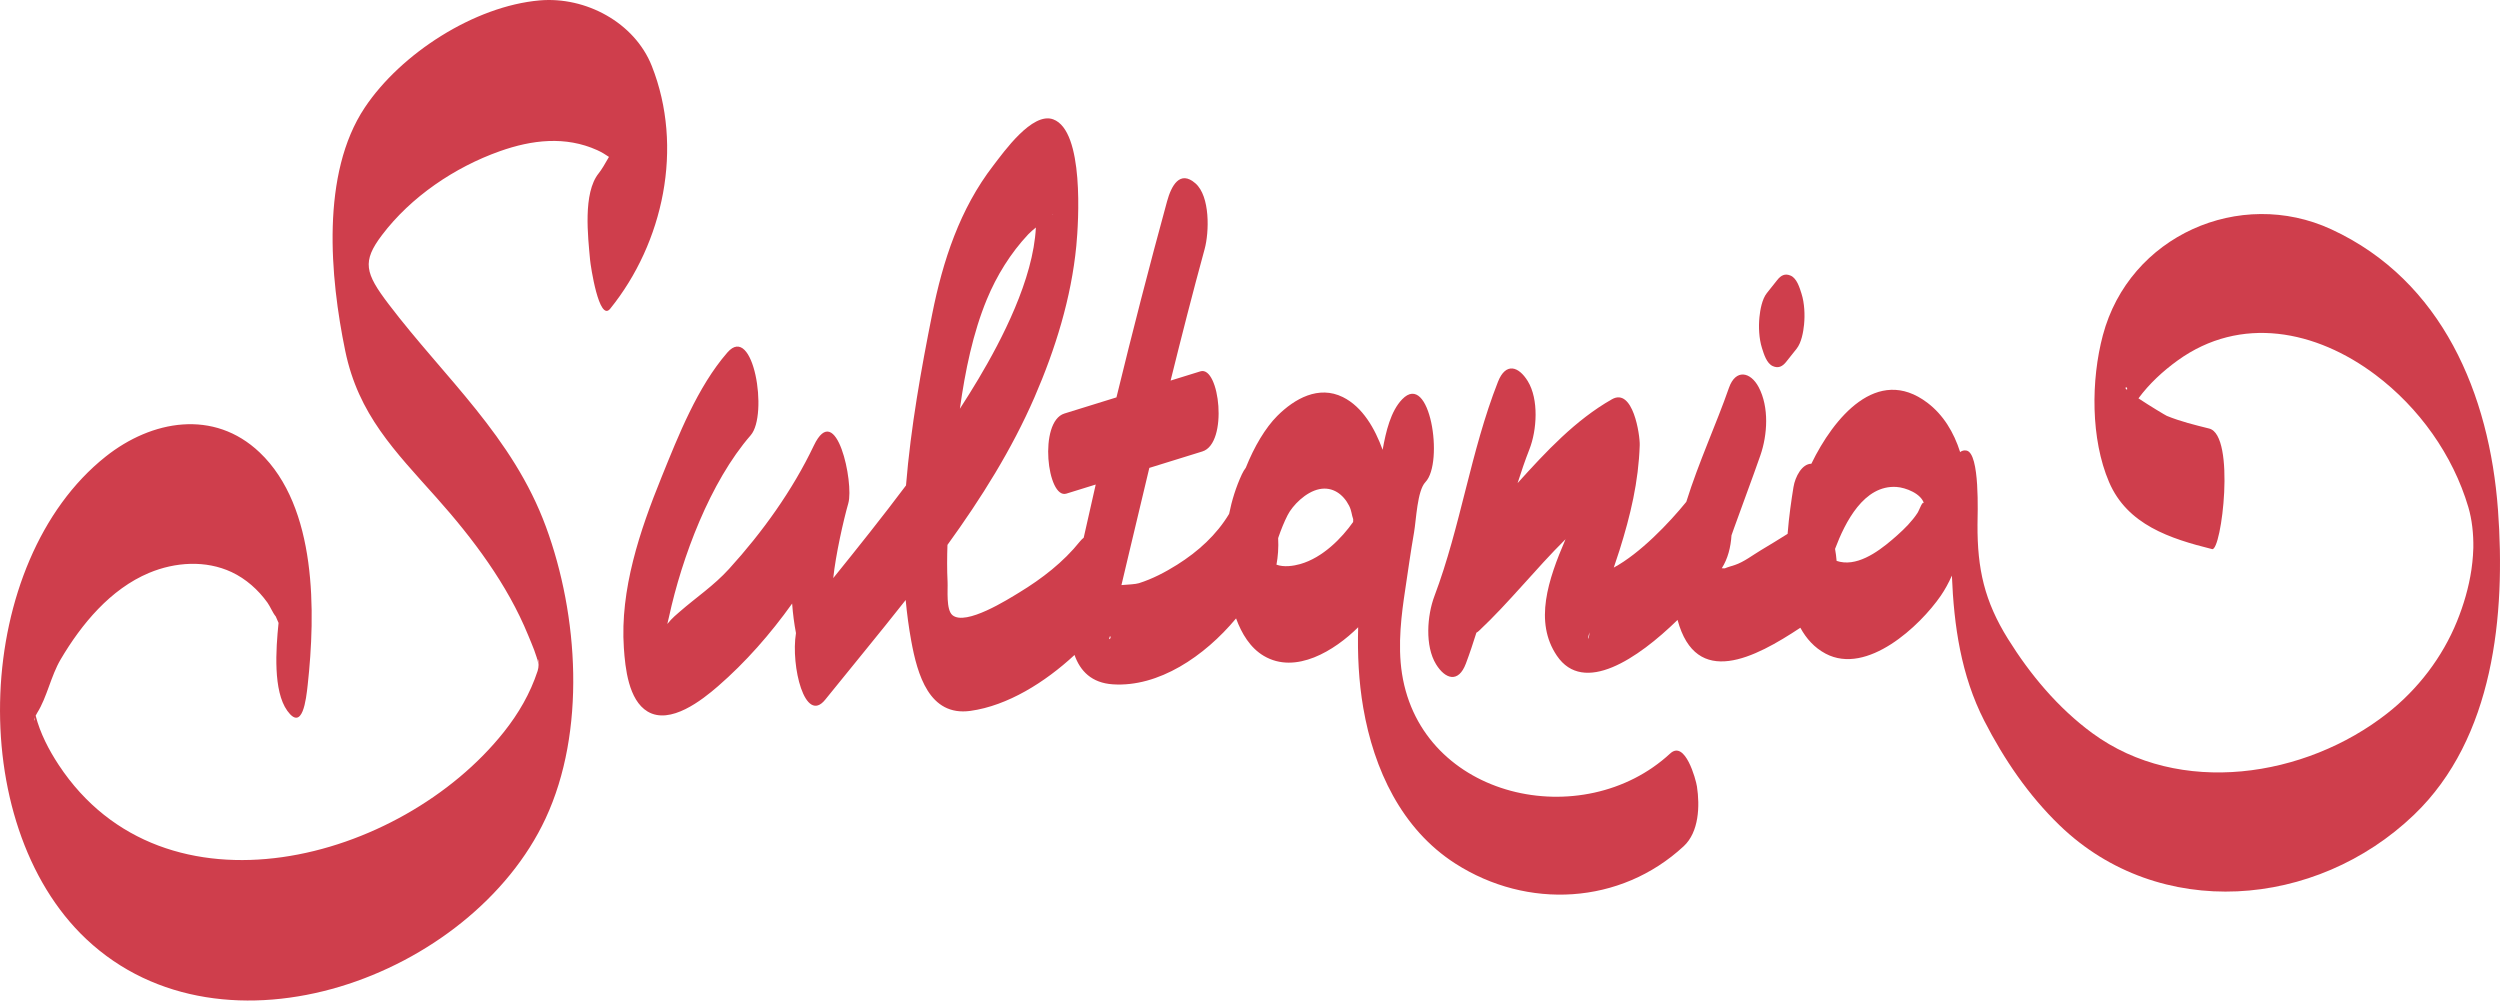 <svg xmlns="http://www.w3.org/2000/svg" xml:space="preserve" width="669.313" height="267.867" style="shape-rendering:geometricPrecision;text-rendering:geometricPrecision;image-rendering:optimizeQuality;fill-rule:evenodd;clip-rule:evenodd" viewBox="0 0 17079.66 6835.5"><defs><style>.fil0{fill:#cf3e4c;fill-rule:nonzero}</style></defs><g id="Слой_x0020_1"><g id="_1714861787552"><path class="fil0" d="M4453.08 451.01C4335.15 153.02 4000.53-24.53 3686.92 2.74c-445.52 38.74-948.7 362.95-1194.95 732.28-301.07 451.54-237.5 1157.29-133.38 1662.04 89.88 435.64 338.92 683.68 623.62 1003.13 248.78 279.18 483.68 591.19 626.02 939.39 26.03 63.64 59.04 136.33 71.1 202.79-15.3-84.19 11.78-13.7-6.37 41.38-50.75 154.09-130.01 290.61-230.61 417.13-703.89 885.48-2319.4 1319.58-3041.51 224.67-66.4-100.72-127.09-216.82-157.2-336.28 2.86-6.04 6.1-12.43 10.77-19.83 66.62-105.75 93.46-251.78 159.89-364.43 142.14-241.08 340.07-480.64 604.45-591.24 177.46-74.24 386.43-88.22 563.84-5.16 97.55 45.69 181.79 121 244.46 208.3 19.52 27.19 35.41 69.25 57.11 94.9 6.92 14.38 13.13 29.03 18.83 43.87-18.61 181.67-37.77 464.97 59.74 600.24 104.09 144.4 128.58-78.16 139.28-175.92 53.86-492.02 66.11-1214.59-328.32-1589.24-312.62-296.91-736.77-221.62-1051.71 28.43-901.44 715.77-973.91 2505.5-131.79 3297.33 939.05 882.95 2632.23 256.64 3136.7-823.9 277.92-595.26 225.26-1389.42 3.06-1993.11-227.28-617.45-690.28-1015.82-1074.76-1521.45-161.78-212.75-182.39-291.01-46.14-471.32 198.22-262.36 497.31-464.18 805.52-573.64 219.23-77.85 448.49-105.19 665.18-7.45 30.14 13.6 55.98 29.53 80.6 46.3-26.1 46.11-50.32 87.48-70.13 112-109.05 135.04-73.16 433.43-58.76 592.91 3.6 39.7 61.1 426.79 137.26 332.46 363.54-450.21 504.31-1102.6 284.34-1658.34zM239.33 4899.52c-.54 32.95-10.73 28.6 0 0m11171.45 247.97c-595.69 551.68-1698.07 310.04-1832.42-544.26-31.76-201.96-1.6-418.38 20.64-566.76 19.95-133.05 38.36-266.3 61.5-398.85 15-85.82 21.72-285.58 77.66-343.82 128.01-133.3 31.35-763.86-159.18-565.45-77.77 80.98-110.46 218.7-133.03 344.63-52.28-143.72-135.99-292.98-271.86-360.2-165.46-81.86-329.8 10.43-448.12 128.79-80.04 80.08-157.09 208.77-214.96 354.18-9.43 12.55-18.48 26.84-26.66 44.5-39.99 86.32-68.46 177.34-87.16 270.44-85.88 143.15-211.04 256.89-355.58 347.71-81.34 51.1-168.74 96.78-260.57 125.78-23.25 7.33-72.92 9.37-119.49 13.04 17.64-75.2 35.56-150.34 53.42-225.47 45.59-191.66 91.19-383.42 137.08-575.18 120.79-37.45 241.56-74.9 362.35-112.35 178.71-55.42 117.51-587.85-13.44-547.26-67.85 21.04-135.7 42.09-203.55 63.12 74.38-300.17 150.74-599.85 232.32-897.89 31.83-116.3 38.46-360.98-62.67-449.57-107.13-93.84-165.19 18.09-193.91 123.05-121.5 443.93-236.41 890.89-345.7 1339.15-118.48 36.74-236.96 73.48-355.45 110.24-178.73 55.42-117.5 587.83 13.44 547.24 66.76-20.71 133.53-41.42 200.31-62.12-28.03 121.09-54.92 242.27-82.1 363.45-8.53 6.53-17.21 14.78-26.09 25.89-112.72 140.91-259.39 254.04-413.11 347.56-78.03 47.47-365.68 230.07-456.94 156.06-45.46-36.86-31.09-174.22-33.86-228.16-4.3-84.01-3.56-168.28-.76-252.5 231.2-319.54 440.2-652.74 595.01-1009.4 141.95-327.05 250.91-677.42 285.3-1033.37 15.88-164.4 54.74-786.34-158.07-864.51-143.36-52.66-338.98 224.97-408.59 315.08-229.23 296.76-345.1 651.04-417.8 1014.48-74.71 373.49-146.55 772.36-179.09 1171.58-161.15 214.8-329 425.03-497.05 633.06 16.34-157.76 69.38-393.94 102.91-511.24 39.58-138.54-82.68-715.25-235.73-393.76-145.46 305.56-351.04 591.45-578.32 841.45-106.38 117-223.46 193.4-339 294.35-10.67 9.31-53.55 43.87-83.45 82.74 5.69-25.43 10.91-46.25 11.44-48.7 88.28-406.61 280.96-922.08 558.12-1240.72 121.68-139.92 18.25-769.5-159.18-565.47-204.17 234.73-334.64 567.5-449.88 851.9-147.99 365.21-284.45 767.39-257.42 1166.74 9.22 136.09 31.4 356.05 162.11 434.32 155.22 92.97 372.56-78.83 480.88-172.78 188.74-163.73 358.05-356.83 506.64-564.89 4.92 68.39 13.73 135.78 26.22 201.85-36.47 225.14 61.63 626.6 199.89 454.72 180.1-223.86 367.58-449.58 549.66-680.79 8.74 94.12 21.13 187.3 37.92 279.18 41.9 229.17 122.55 517.45 404.55 478.25 253.83-35.29 509.22-194.92 711.01-382 38.69 109.92 116.78 191 261.66 200.63 311.55 20.68 625.51-190.14 842.03-450.42 38.17 104.17 96.66 201.33 189.79 256.29 217.55 128.35 483.4-36.05 644.28-195.85-5.14 184.41 3.52 369.53 34.98 551.48 72.38 418.7 260.82 826.89 628.78 1062.91 491.76 315.42 1127.61 282.27 1560.35-118.47 104.71-96.99 110.72-275.21 90.53-407.81-7.46-49.01-81.1-319.8-182.6-225.8zM7185.73 1463.88c10.91-1.82 13.95 1.41 0 0m-443.63 581.17c66.8-161.65 162.12-315.85 282.3-443.76 15.34-16.34 33.99-31.63 52.55-47-17.34 354-235.07 770.33-391.62 1033.26-41.09 69-83.74 137.18-127.46 204.82 36.01-259.21 89.23-517.33 184.23-747.32m841.26 2300.63c15.16 11.76-18.21 40.54 0 0m1299.72-492.07c-45.8 12.97-112.33 23.06-162.41 4.07 10.18-53.48 15.12-116.84 11.54-180.89.63-1.98 1.22-4.34 1.84-6.18 17.76-51.19 38.47-104 63.36-152.32 32.98-64.08 121.95-157.37 216.39-176.58 90.79-18.47 163.73 35.42 203.38 113.83 17.27 34.15 16.46 60.12 27.8 91.69.6 1.61.11 9.96-.5 18.9-76.44 108.76-206.82 243.68-361.4 287.47z"/><path class="fil0" d="M17065.76 3481.97c-58-785.51-378.52-1564.7-1139.08-1915.56-623.86-287.82-1379.44 43.04-1560.44 724.87-81.13 305.59-83.35 707.58 42.48 1001.83 125.04 292.47 417.47 386.88 704.24 458.38 64.23 16.02 162.33-778.22-20.23-823.74-97.54-24.32-195.88-48.25-289.12-86.45-8.01-3.27-113.91-66.41-193.92-119.74.11-.17.22-.38.35-.53 73.15-99.3 167.34-186.16 267.1-258.17 431.34-311.27 946.36-207.25 1351.91 98 297.14 223.64 528.76 547.07 634.32 903.87 25.05 84.76 35.59 182.09 34.15 277.76-.17 11.6-2.56 79.5-13.15 150.21-18.11 121.05-52.68 239.32-98.7 352.59-100.01 246.07-266.92 463.85-475.7 627.84-560.46 440.22-1420.87 572.25-2015.69 135.5-233.52-171.47-423.67-398.87-576.14-643.79-159.97-257-209.92-476.55-208.09-781.54.41-69.67 17.61-487.38-75.23-505.12-17.29-3.32-31.48 1.16-43.46 10.44-42.9-135.43-115.11-254.71-223.66-336.96-342.93-259.83-641.16 104.26-792.8 416.65-62.68.07-110.29 86.47-122.23 160.08-14.08 86.93-30.65 198.9-40.03 318.92-59.99 37.79-120.51 74.75-181.28 111.02-55.74 33.28-117.37 81.17-179.29 101.78-18.54 6.16-51.46 15.22-67.44 22.53-7.32.8-14.48.13-21.65-.46 40.85-63.72 61.38-143.42 66.28-224.65 6.14-17.27 12.22-34.61 18.36-51.86 58.76-165.12 121.44-328.83 178.92-494.38 49-141.05 60.44-329.63-11.42-465.97-55.59-105.49-157.59-127-203.44 4.99-84.62 243.66-207.08 508.51-291.16 778.34-116.64 143.69-315.02 351.76-495.48 449.16 13.15-39.41 26.66-78.7 39.14-118.34 74.71-237.26 130.25-469.22 138.11-718.34 2.19-69.11-45.73-395.24-189.88-313.25-249.39 141.85-449.11 356.27-644.43 572.62 24.75-77.67 50.84-154.87 80.73-230.88 51.3-130.5 65.19-341.56-11.45-465.97-62.86-102.06-150.72-129.11-203.44 5-186.78 475.11-254.48 987.8-434.13 1464.08-49.75 131.85-65.92 340.41 11.43 465.99 61.98 100.61 152.28 130.65 203.43-4.99 26.29-69.65 49.7-140.21 71.9-211.18 5.82-3.14 11.74-7.32 17.78-12.96 205.03-192.08 387.22-423.44 591.2-625.59-119.9 278.52-215.39 564.65-59.24 795.69 182.89 270.61 552.83 21.11 824.57-244.31 127.36 469.87 528.16 259.38 839 53.33 40.53 74.25 95.79 136.35 172.55 177.1 282.94 150.19 645.03-189.51 786.84-395.7 28.29-41.13 53.55-87.56 75.84-137.49 13.82 342.47 62.42 680.96 221.06 991.37 134.11 262.44 303.22 510.65 515.89 715.75 679.2 655.01 1750.08 568.8 2419.57-72.4 548.13-524.99 627.11-1369.13 574.24-2085.33zm-2544.06-833.69c10.28-5.45 12.17 1.89 9.76 15.93-8.89-8.17-13.25-14.08-9.76-15.93m-3661.94 1671.91c-5.99 60.65-19.27 55.02 0 0M13100 3504.6c-37.86 57.55-86.73 106.41-137.82 151.93-91.28 81.3-231.2 196.91-365.4 185.59-18.62-1.58-34.53-5.05-49.32-10.23-2.3-27.86-5.85-55.4-10.63-81.87 68.91-183.45 197.79-437.46 419.43-423.25 61.11 3.93 172.82 44.97 189.27 117.56-8.16-36.06-32.33 40.18-45.52 60.27z"/></g><path class="fil0" d="M12203.29 2471.58c23.64-29.71 47.27-59.43 70.92-89.16 33.17-41.7 45.91-114.65 50.88-164.88 6.56-66.29 3.06-146.46-17.21-210.55-12.87-40.66-31.63-105.32-74.49-124-38.16-16.65-65.82-2.29-91.37 29.85-23.63 29.72-47.28 59.43-70.91 89.16-33.17 41.7-45.91 114.65-50.9 164.89-6.56 66.28-3.04 146.45 17.23 210.55 12.85 40.65 31.63 105.31 74.49 123.99 38.16 16.65 65.81 2.29 91.36-29.85" id="_1714861786400"/></g></svg>